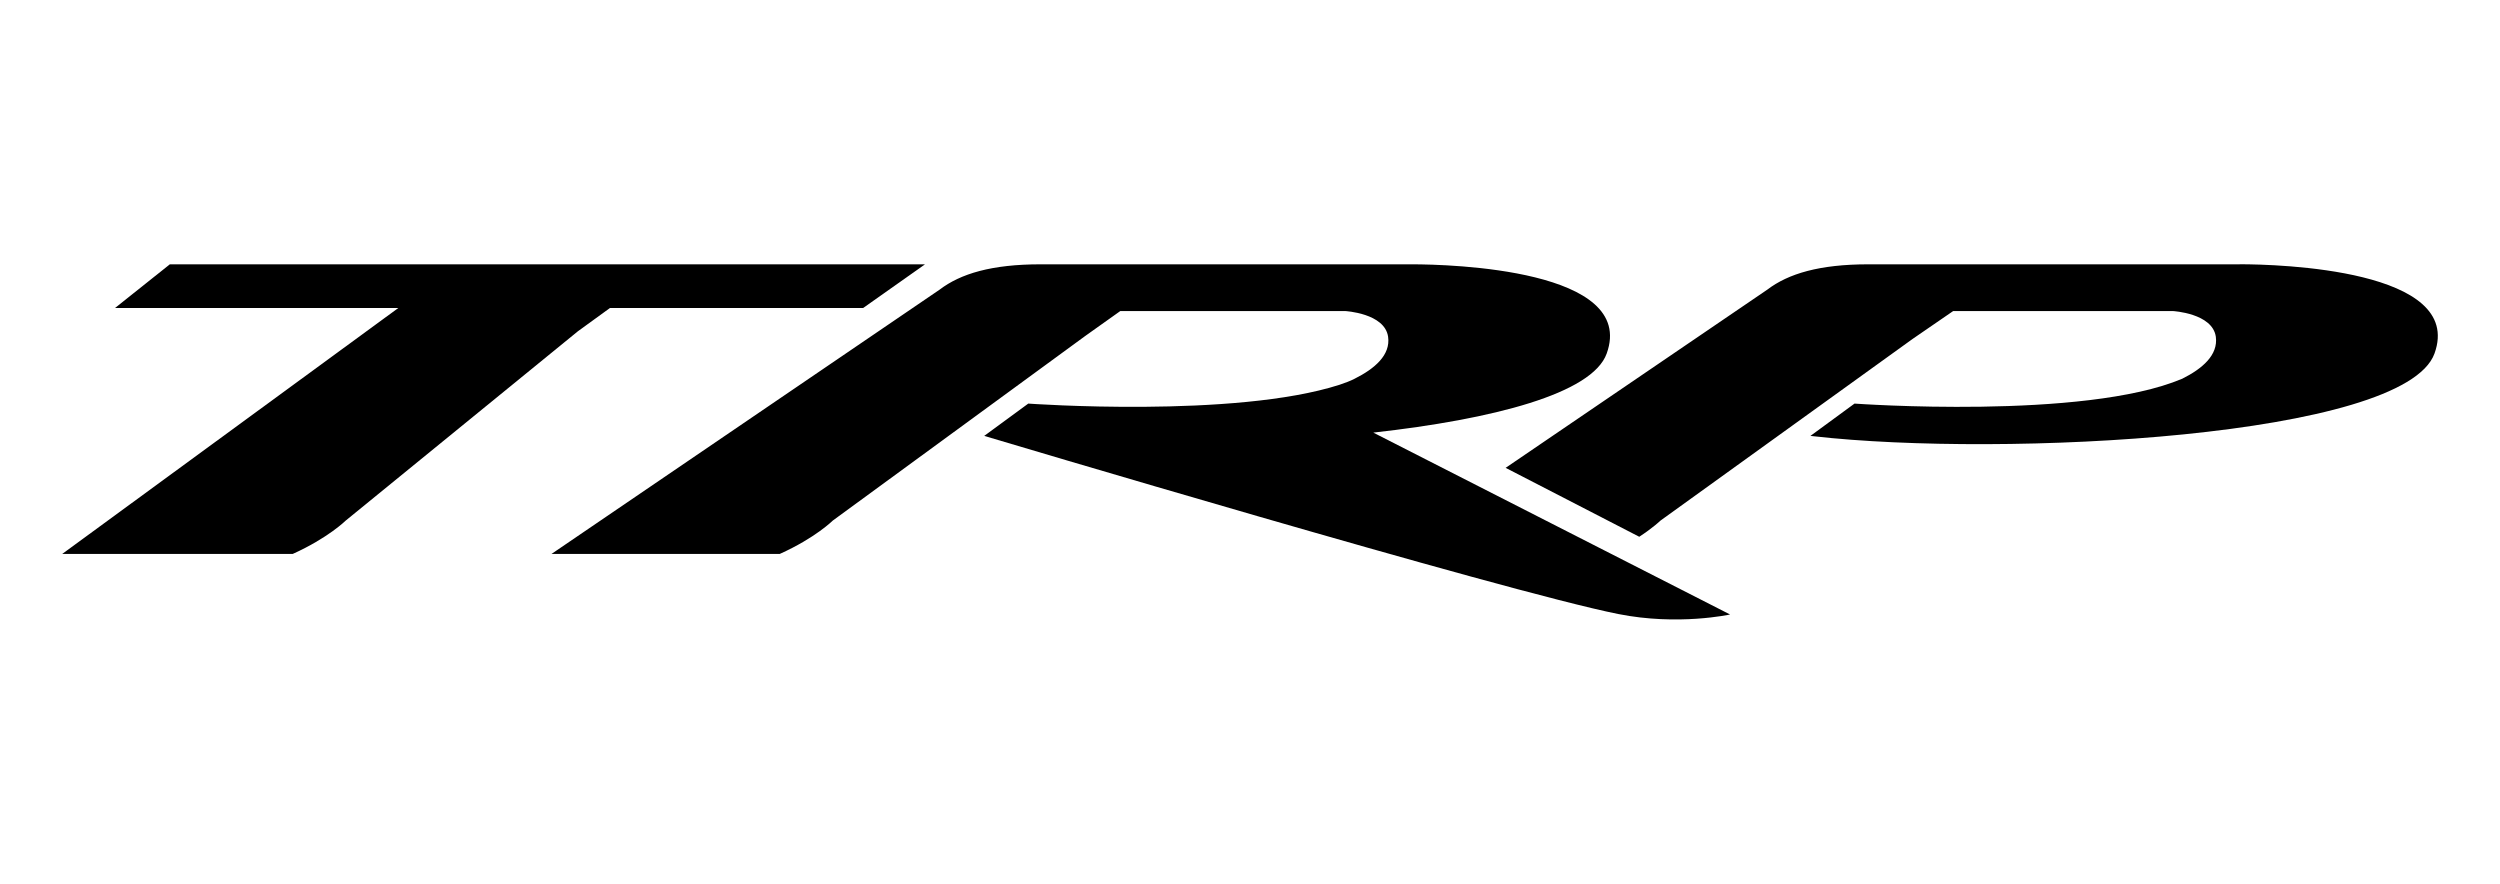 <?xml version="1.0" encoding="UTF-8"?>
<svg id="Laag_1" xmlns="http://www.w3.org/2000/svg" version="1.1" viewBox="0 0 841.89 297.64">
  <!-- Generator: Adobe Illustrator 30.1.0, SVG Export Plug-In . SVG Version: 2.1.1 Build 136)  -->
  <path d="M95.6,89.01h-38.41l-18.46,14.71h95.4L20.94,186.55h77.62c11.94-5.38,17.85-11.23,17.85-11.23l78.21-63.77,10.79-7.83h85.26l20.83-14.71H95.6Z"/>
  <path d="M462.42,145.69c40.43-4.52,73.81-13.12,78.64-26.63,10.24-28.34-52.65-30.05-65.58-30.05h-125.08c-16.43,0-26.9,3.14-33.98,8.53l-130.7,89h76.87c11.98-5.38,17.85-11.23,17.85-11.23l85.05-62.19,11.77-8.37h75.73s13.3.71,14.46,8.64c.88,6.19-4.53,10.78-11.31,14.17-1.4.72-3.09,1.36-5.06,2.02-35.27,11.33-104.8,6.33-104.8,6.33l-14.84,10.88s175.28,52.37,213.49,59.98c20.18,4.04,37.68.16,37.68.16l-120.17-61.26Z"/>
  <path d="M754.24,89.01h-125.08c-16.44,0-26.93,3.14-34.01,8.53l-88.12,60.01,45,23.21c4.76-3.12,7.15-5.45,7.15-5.45l84.87-61.15,13.69-9.41h73.97s13.34.71,14.48,8.64c.84,6.19-4.56,10.78-11.35,14.17h-.02c-32.96,13.93-110.3,8.35-110.3,8.35l-14.85,10.88s.41.07,1.09.12c63.74,7.22,198.89.38,209.07-27.87,10.22-28.34-52.67-30.05-65.58-30.05"/>
</svg>